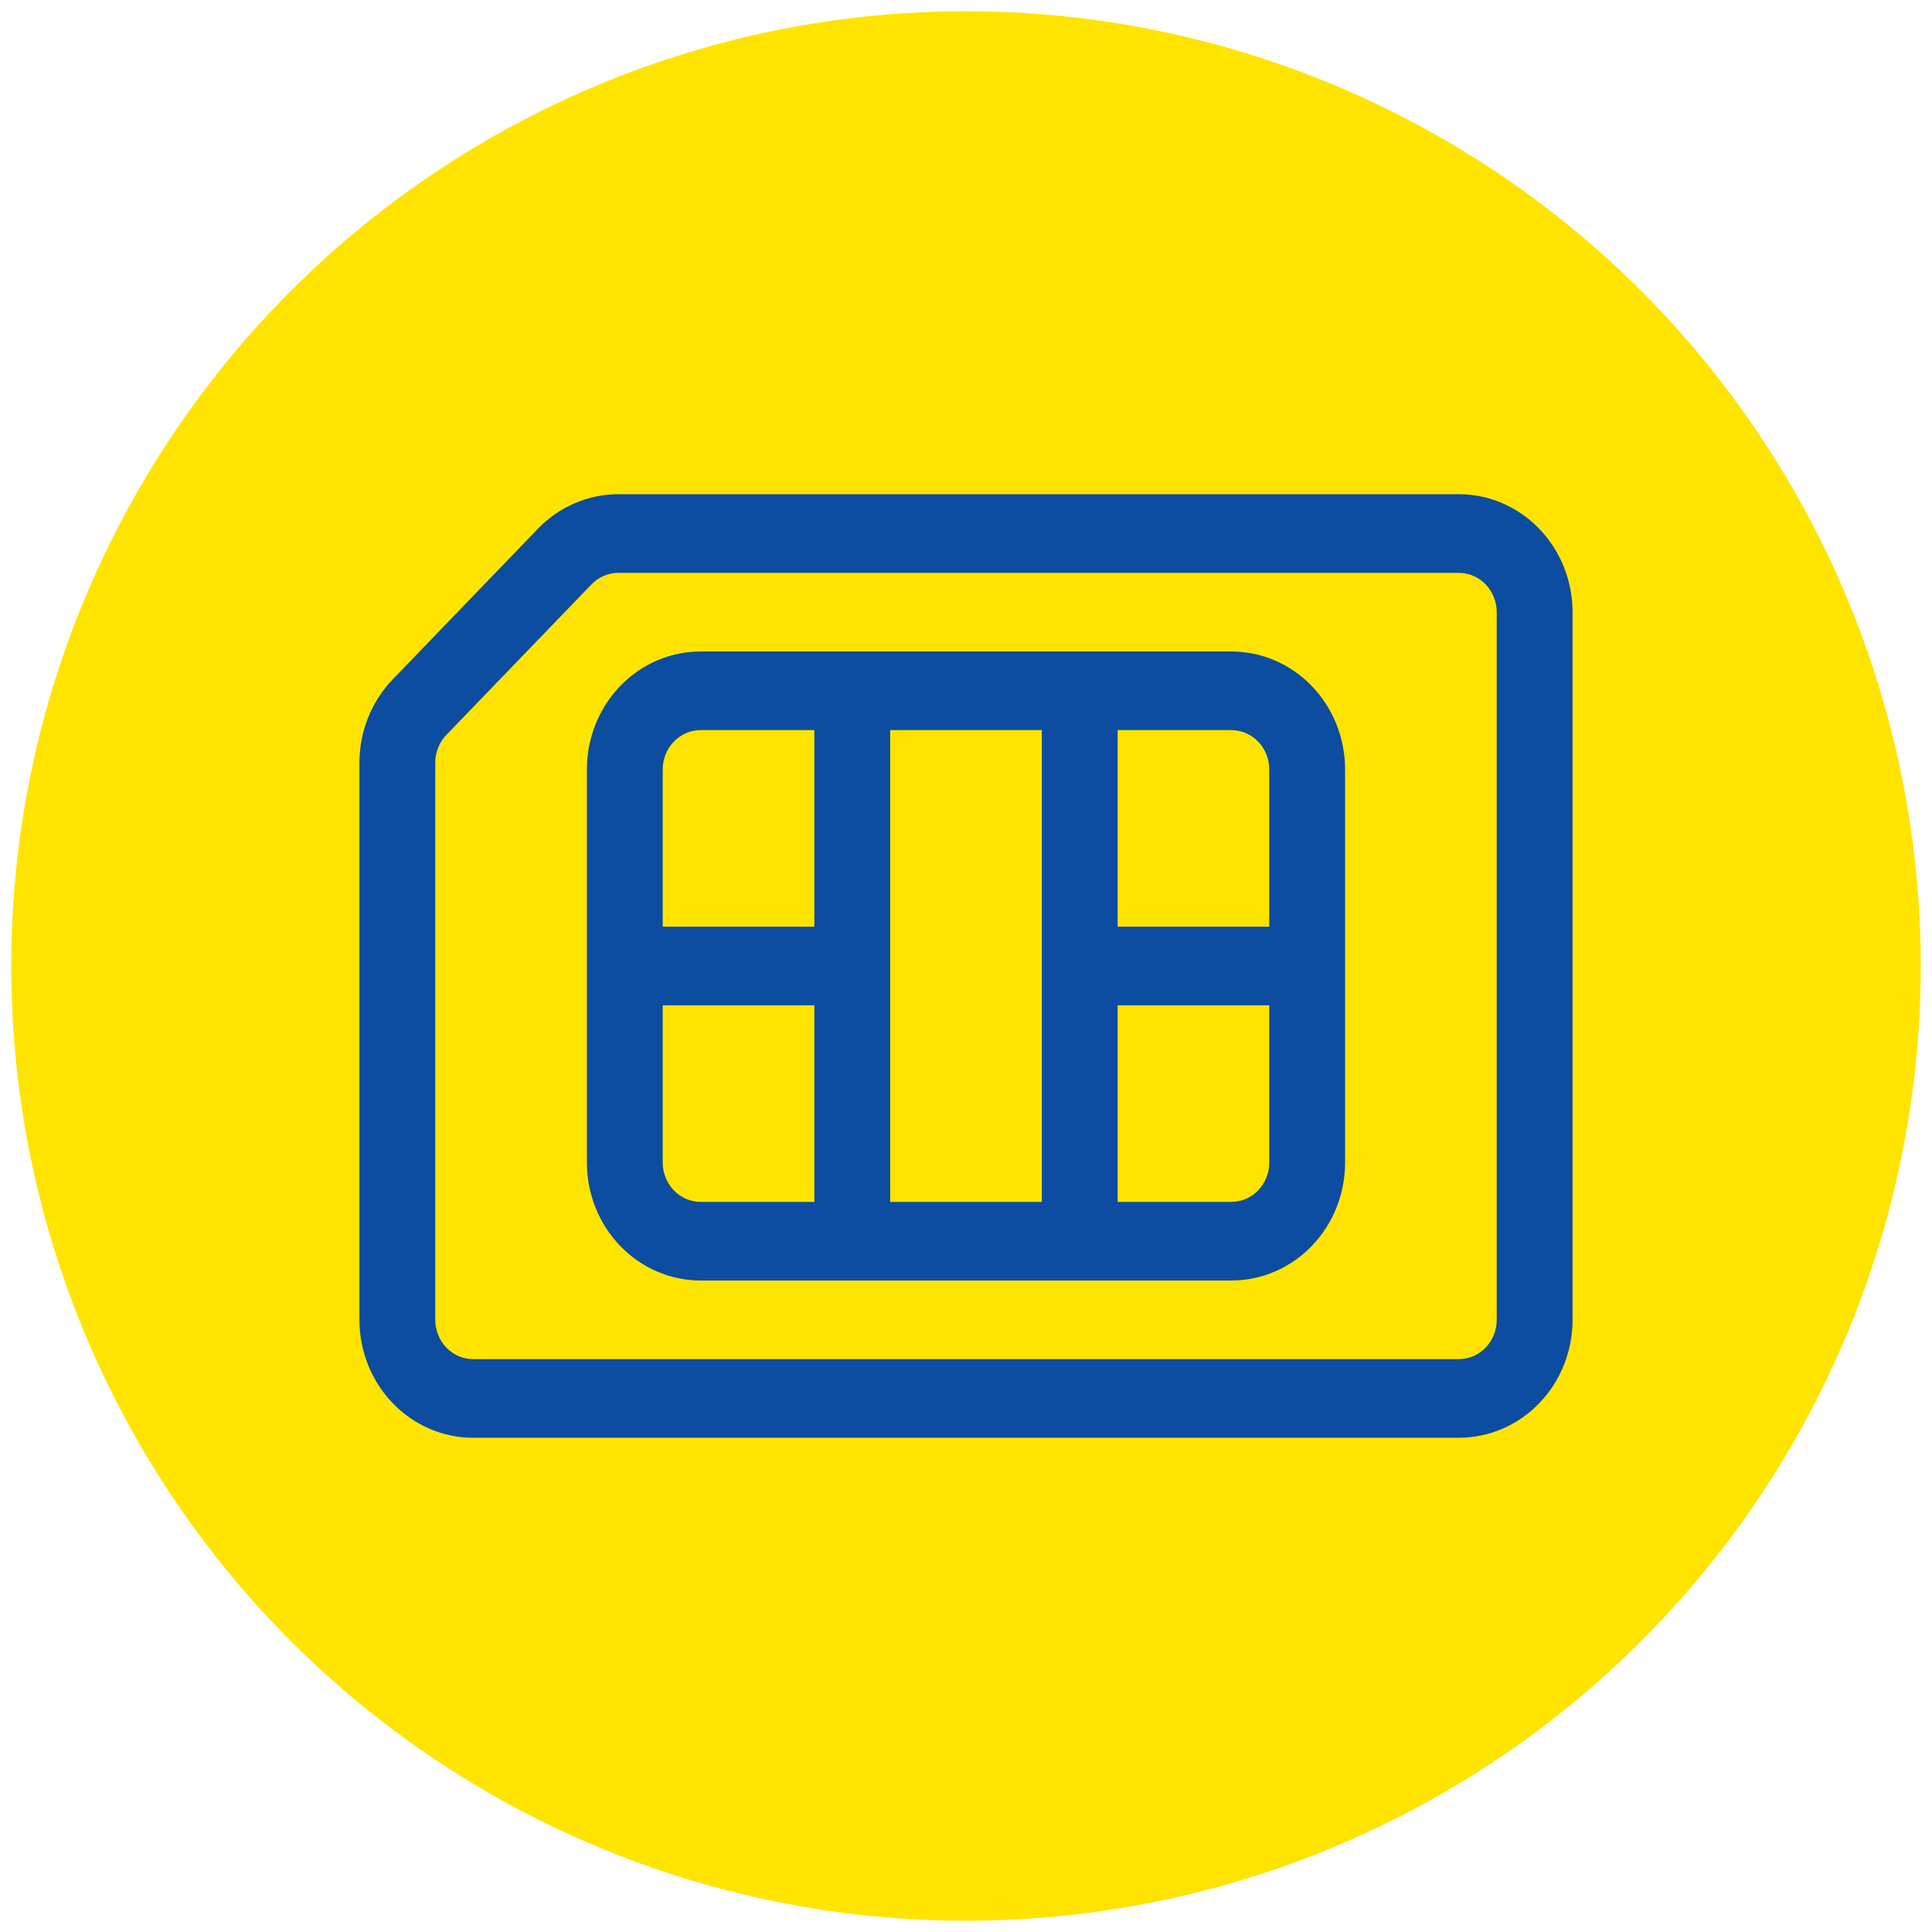 <svg width="86" height="86" viewBox="0 0 86 86" fill="none" xmlns="http://www.w3.org/2000/svg">
<circle cx="43" cy="43" r="42.5" fill="#FFE400"/>
<path d="M21.062 64C19.72 64 18.432 63.447 17.483 62.462C16.533 61.478 16 60.142 16 58.75L16 33.949C16.001 32.557 16.535 31.223 17.485 30.239L23.945 23.537C24.894 22.553 26.18 22 27.522 22H64.938C66.28 22 67.568 22.553 68.517 23.538C69.467 24.522 70 25.858 70 27.25V58.75C70 60.142 69.467 61.478 68.517 62.462C67.568 63.447 66.28 64 64.938 64H21.062ZM19.375 58.75C19.375 59.214 19.553 59.659 19.869 59.987C20.186 60.316 20.615 60.5 21.062 60.5H64.938C65.385 60.5 65.814 60.316 66.131 59.987C66.447 59.659 66.625 59.214 66.625 58.75V27.25C66.625 26.786 66.447 26.341 66.131 26.013C65.814 25.684 65.385 25.5 64.938 25.5H27.522C27.076 25.5 26.647 25.684 26.331 26.011L19.868 32.714C19.552 33.041 19.375 33.486 19.375 33.949V58.75Z" fill="#0C4DA2"/>
<path d="M29.5 51.75C29.5 52.214 29.678 52.659 29.994 52.987C30.311 53.316 30.74 53.5 31.188 53.5H36.25V44.75H29.5V51.75ZM29.5 41.25H36.25V32.5H31.188C30.74 32.5 30.311 32.684 29.994 33.013C29.678 33.341 29.5 33.786 29.5 34.25V41.25ZM39.625 32.5V53.5H46.375V32.5H39.625ZM49.75 32.5V41.25H56.5V34.25C56.5 33.786 56.322 33.341 56.006 33.013C55.689 32.684 55.26 32.5 54.812 32.5H49.75ZM56.5 44.75H49.75V53.5H54.812C55.26 53.5 55.689 53.316 56.006 52.987C56.322 52.659 56.5 52.214 56.5 51.75V44.75ZM31.188 57C29.845 57 28.557 56.447 27.608 55.462C26.658 54.478 26.125 53.142 26.125 51.75V34.25C26.125 32.858 26.658 31.522 27.608 30.538C28.557 29.553 29.845 29 31.188 29H54.812C56.155 29 57.443 29.553 58.392 30.538C59.342 31.522 59.875 32.858 59.875 34.25V51.75C59.875 53.142 59.342 54.478 58.392 55.462C57.443 56.447 56.155 57 54.812 57H31.188Z" fill="#0C4DA2"/>
</svg>
